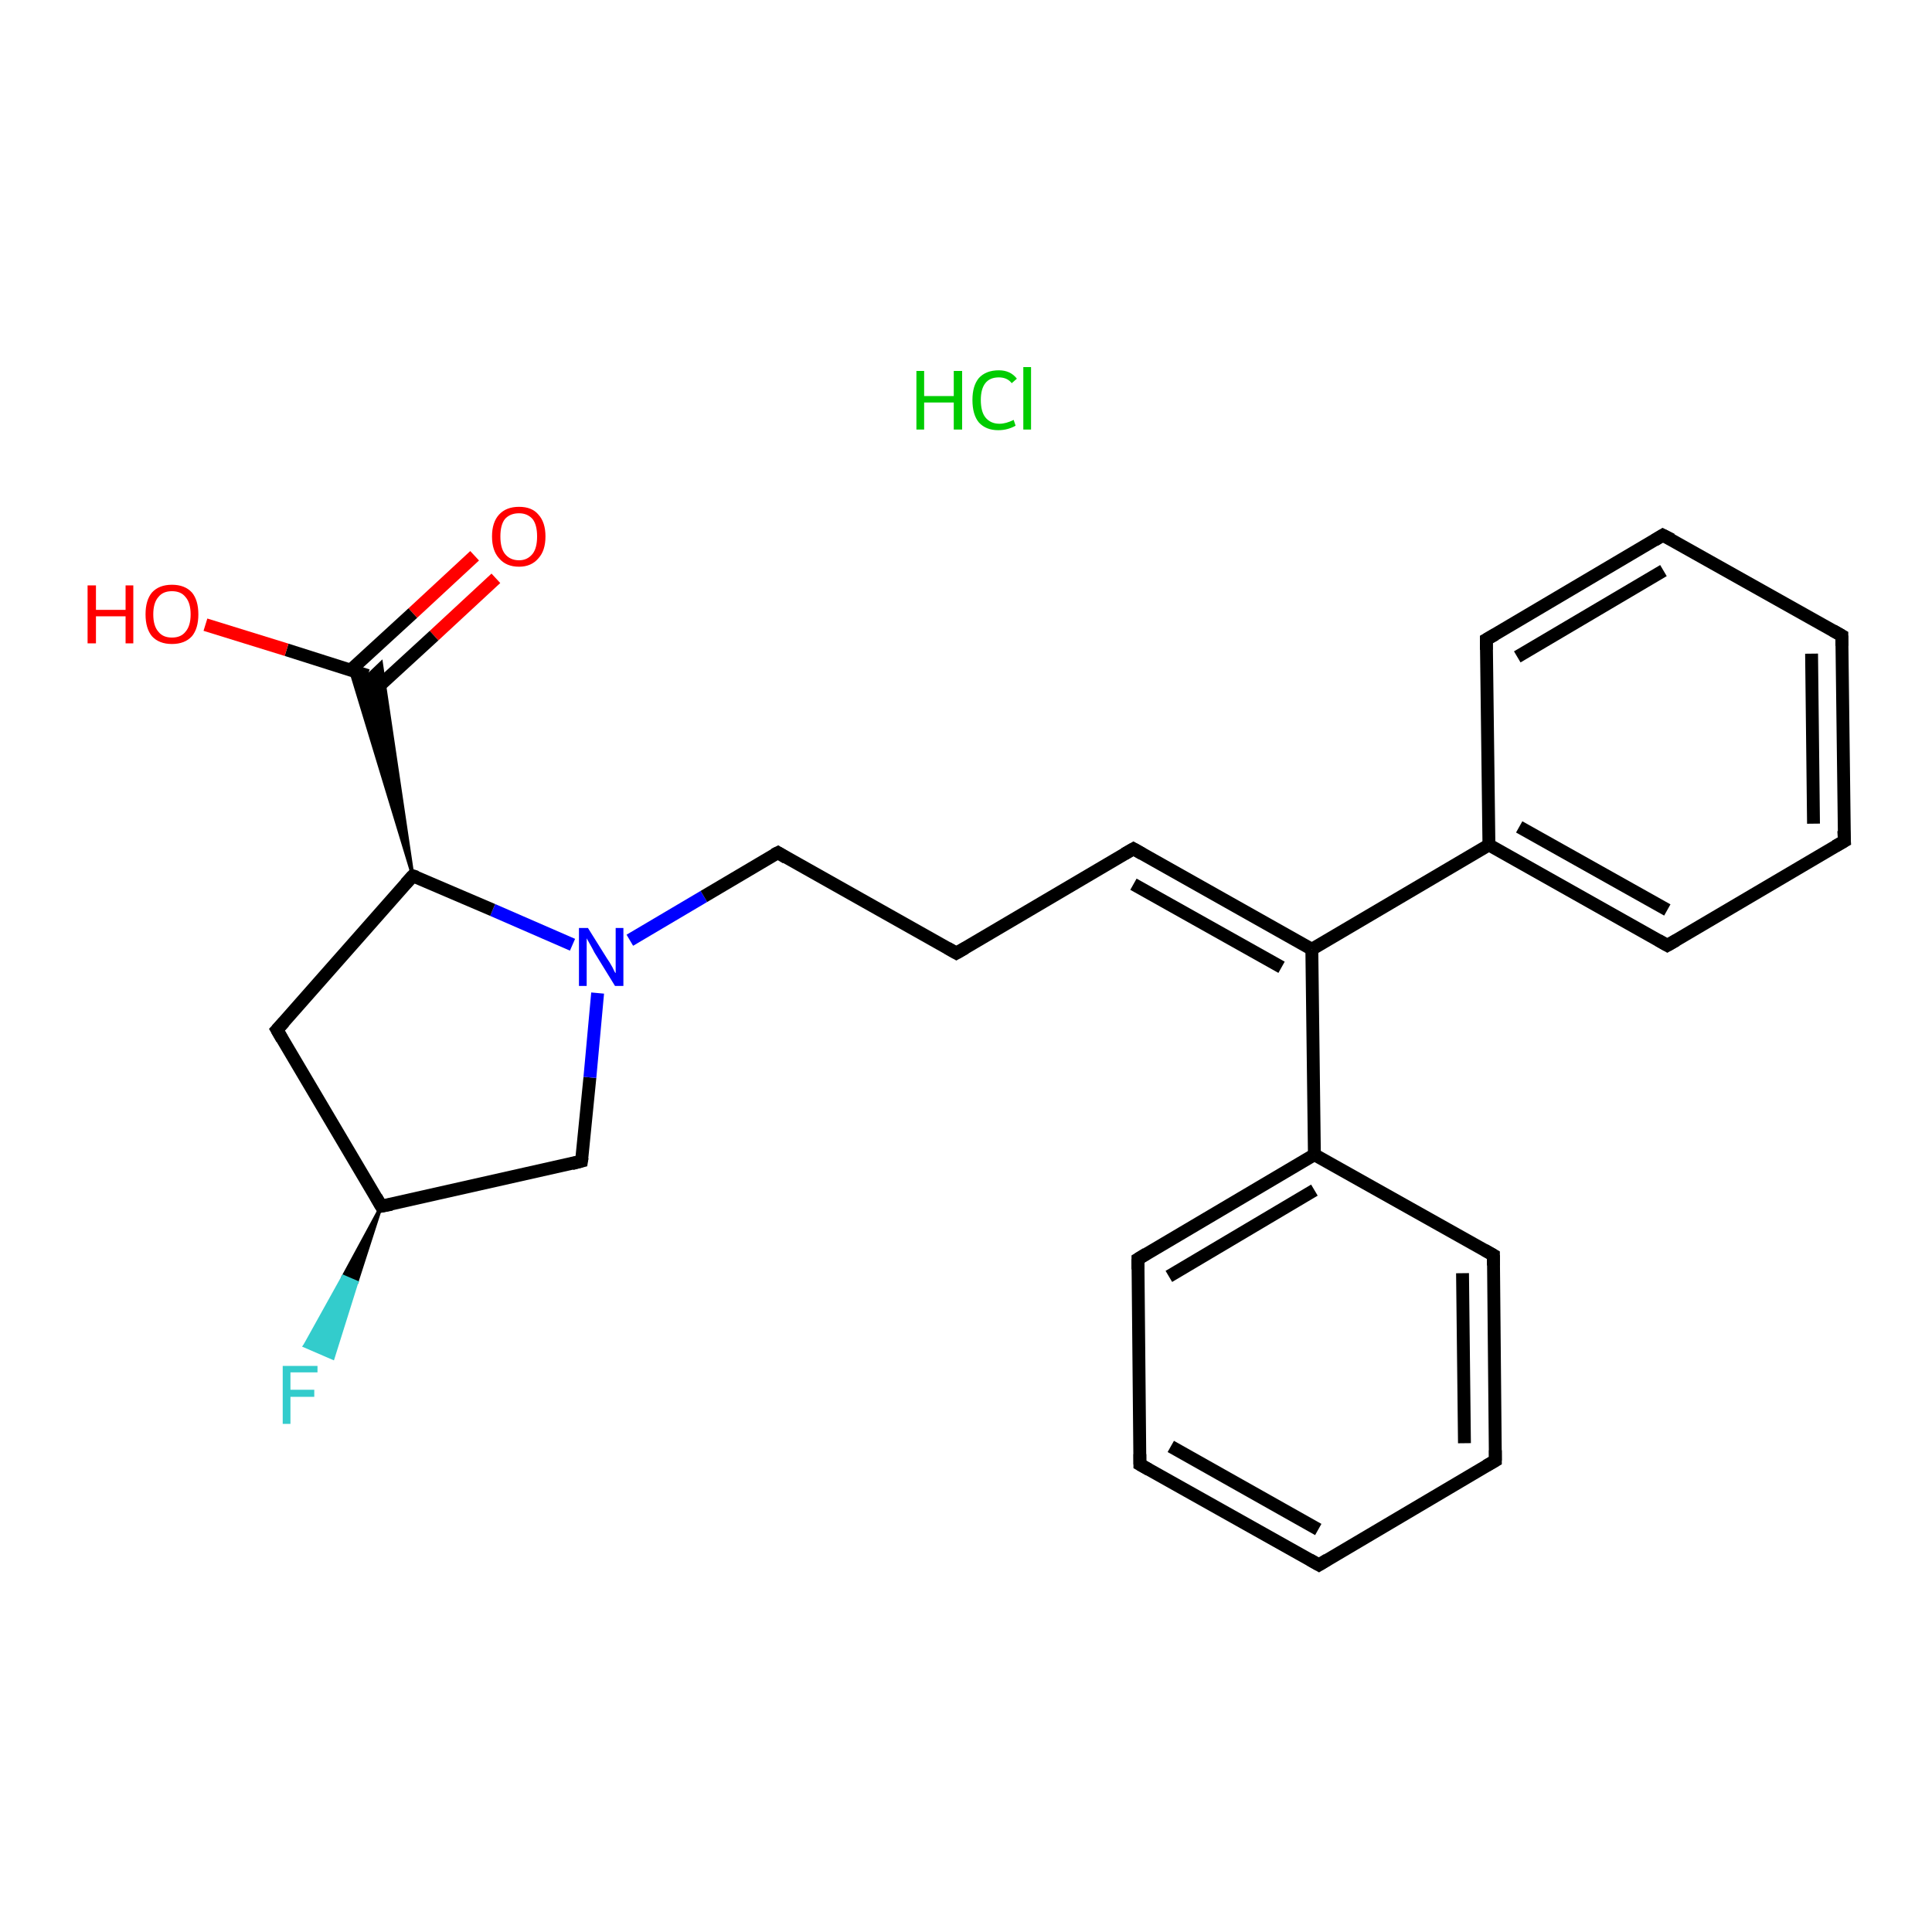 <?xml version='1.0' encoding='iso-8859-1'?>
<svg version='1.1' baseProfile='full'
              xmlns='http://www.w3.org/2000/svg'
                      xmlns:rdkit='http://www.rdkit.org/xml'
                      xmlns:xlink='http://www.w3.org/1999/xlink'
                  xml:space='preserve'
width='300px' height='300px' viewBox='0 0 300 300'>
<!-- END OF HEADER -->
<rect style='opacity:1.0;fill:#FFFFFF;stroke:none' width='300.0' height='300.0' x='0.0' y='0.0'> </rect>
<path class='bond-0 atom-1 atom-2' d='M 77.0,89.8 L 67.4,98.7' style='fill:none;fill-rule:evenodd;stroke:#FF0000;stroke-width:2.0px;stroke-linecap:butt;stroke-linejoin:miter;stroke-opacity:1' />
<path class='bond-0 atom-1 atom-2' d='M 67.4,98.7 L 57.7,107.6' style='fill:none;fill-rule:evenodd;stroke:#000000;stroke-width:2.0px;stroke-linecap:butt;stroke-linejoin:miter;stroke-opacity:1' />
<path class='bond-0 atom-1 atom-2' d='M 73.7,86.3 L 64.1,95.2' style='fill:none;fill-rule:evenodd;stroke:#FF0000;stroke-width:2.0px;stroke-linecap:butt;stroke-linejoin:miter;stroke-opacity:1' />
<path class='bond-0 atom-1 atom-2' d='M 64.1,95.2 L 54.5,104.0' style='fill:none;fill-rule:evenodd;stroke:#000000;stroke-width:2.0px;stroke-linecap:butt;stroke-linejoin:miter;stroke-opacity:1' />
<path class='bond-1 atom-2 atom-3' d='M 57.1,104.9 L 44.5,100.9' style='fill:none;fill-rule:evenodd;stroke:#000000;stroke-width:2.0px;stroke-linecap:butt;stroke-linejoin:miter;stroke-opacity:1' />
<path class='bond-1 atom-2 atom-3' d='M 44.5,100.9 L 31.9,97.0' style='fill:none;fill-rule:evenodd;stroke:#FF0000;stroke-width:2.0px;stroke-linecap:butt;stroke-linejoin:miter;stroke-opacity:1' />
<path class='bond-2 atom-4 atom-2' d='M 64.1,136.0 L 54.4,104.0 L 57.1,104.9 Z' style='fill:#000000;fill-rule:evenodd;fill-opacity:1;stroke:#000000;stroke-width:0.5px;stroke-linecap:butt;stroke-linejoin:miter;stroke-opacity:1;' />
<path class='bond-2 atom-4 atom-2' d='M 64.1,136.0 L 57.1,104.9 L 59.2,102.9 Z' style='fill:#000000;fill-rule:evenodd;fill-opacity:1;stroke:#000000;stroke-width:0.5px;stroke-linecap:butt;stroke-linejoin:miter;stroke-opacity:1;' />
<path class='bond-3 atom-4 atom-5' d='M 64.1,136.0 L 43.0,159.9' style='fill:none;fill-rule:evenodd;stroke:#000000;stroke-width:2.0px;stroke-linecap:butt;stroke-linejoin:miter;stroke-opacity:1' />
<path class='bond-4 atom-5 atom-6' d='M 43.0,159.9 L 59.2,187.3' style='fill:none;fill-rule:evenodd;stroke:#000000;stroke-width:2.0px;stroke-linecap:butt;stroke-linejoin:miter;stroke-opacity:1' />
<path class='bond-5 atom-6 atom-7' d='M 59.2,187.3 L 55.4,199.1 L 53.3,198.2 Z' style='fill:#000000;fill-rule:evenodd;fill-opacity:1;stroke:#000000;stroke-width:0.5px;stroke-linecap:butt;stroke-linejoin:miter;stroke-opacity:1;' />
<path class='bond-5 atom-6 atom-7' d='M 55.4,199.1 L 47.3,209.0 L 51.7,210.9 Z' style='fill:#33CCCC;fill-rule:evenodd;fill-opacity:1;stroke:#33CCCC;stroke-width:0.5px;stroke-linecap:butt;stroke-linejoin:miter;stroke-opacity:1;' />
<path class='bond-5 atom-6 atom-7' d='M 55.4,199.1 L 53.3,198.2 L 47.3,209.0 Z' style='fill:#33CCCC;fill-rule:evenodd;fill-opacity:1;stroke:#33CCCC;stroke-width:0.5px;stroke-linecap:butt;stroke-linejoin:miter;stroke-opacity:1;' />
<path class='bond-6 atom-6 atom-8' d='M 59.2,187.3 L 90.3,180.3' style='fill:none;fill-rule:evenodd;stroke:#000000;stroke-width:2.0px;stroke-linecap:butt;stroke-linejoin:miter;stroke-opacity:1' />
<path class='bond-7 atom-8 atom-9' d='M 90.3,180.3 L 91.6,167.3' style='fill:none;fill-rule:evenodd;stroke:#000000;stroke-width:2.0px;stroke-linecap:butt;stroke-linejoin:miter;stroke-opacity:1' />
<path class='bond-7 atom-8 atom-9' d='M 91.6,167.3 L 92.8,154.2' style='fill:none;fill-rule:evenodd;stroke:#0000FF;stroke-width:2.0px;stroke-linecap:butt;stroke-linejoin:miter;stroke-opacity:1' />
<path class='bond-8 atom-9 atom-10' d='M 97.8,146.0 L 109.3,139.2' style='fill:none;fill-rule:evenodd;stroke:#0000FF;stroke-width:2.0px;stroke-linecap:butt;stroke-linejoin:miter;stroke-opacity:1' />
<path class='bond-8 atom-9 atom-10' d='M 109.3,139.2 L 120.8,132.4' style='fill:none;fill-rule:evenodd;stroke:#000000;stroke-width:2.0px;stroke-linecap:butt;stroke-linejoin:miter;stroke-opacity:1' />
<path class='bond-9 atom-10 atom-11' d='M 120.8,132.4 L 148.5,148.0' style='fill:none;fill-rule:evenodd;stroke:#000000;stroke-width:2.0px;stroke-linecap:butt;stroke-linejoin:miter;stroke-opacity:1' />
<path class='bond-10 atom-11 atom-12' d='M 148.5,148.0 L 176.0,131.8' style='fill:none;fill-rule:evenodd;stroke:#000000;stroke-width:2.0px;stroke-linecap:butt;stroke-linejoin:miter;stroke-opacity:1' />
<path class='bond-11 atom-12 atom-13' d='M 176.0,131.8 L 203.7,147.4' style='fill:none;fill-rule:evenodd;stroke:#000000;stroke-width:2.0px;stroke-linecap:butt;stroke-linejoin:miter;stroke-opacity:1' />
<path class='bond-11 atom-12 atom-13' d='M 176.0,137.3 L 199.0,150.2' style='fill:none;fill-rule:evenodd;stroke:#000000;stroke-width:2.0px;stroke-linecap:butt;stroke-linejoin:miter;stroke-opacity:1' />
<path class='bond-12 atom-13 atom-14' d='M 203.7,147.4 L 231.2,131.2' style='fill:none;fill-rule:evenodd;stroke:#000000;stroke-width:2.0px;stroke-linecap:butt;stroke-linejoin:miter;stroke-opacity:1' />
<path class='bond-13 atom-14 atom-15' d='M 231.2,131.2 L 258.9,146.8' style='fill:none;fill-rule:evenodd;stroke:#000000;stroke-width:2.0px;stroke-linecap:butt;stroke-linejoin:miter;stroke-opacity:1' />
<path class='bond-13 atom-14 atom-15' d='M 235.9,128.4 L 258.9,141.3' style='fill:none;fill-rule:evenodd;stroke:#000000;stroke-width:2.0px;stroke-linecap:butt;stroke-linejoin:miter;stroke-opacity:1' />
<path class='bond-14 atom-15 atom-16' d='M 258.9,146.8 L 286.4,130.6' style='fill:none;fill-rule:evenodd;stroke:#000000;stroke-width:2.0px;stroke-linecap:butt;stroke-linejoin:miter;stroke-opacity:1' />
<path class='bond-15 atom-16 atom-17' d='M 286.4,130.6 L 286.0,98.7' style='fill:none;fill-rule:evenodd;stroke:#000000;stroke-width:2.0px;stroke-linecap:butt;stroke-linejoin:miter;stroke-opacity:1' />
<path class='bond-15 atom-16 atom-17' d='M 281.6,127.9 L 281.3,101.5' style='fill:none;fill-rule:evenodd;stroke:#000000;stroke-width:2.0px;stroke-linecap:butt;stroke-linejoin:miter;stroke-opacity:1' />
<path class='bond-16 atom-17 atom-18' d='M 286.0,98.7 L 258.2,83.1' style='fill:none;fill-rule:evenodd;stroke:#000000;stroke-width:2.0px;stroke-linecap:butt;stroke-linejoin:miter;stroke-opacity:1' />
<path class='bond-17 atom-18 atom-19' d='M 258.2,83.1 L 230.8,99.3' style='fill:none;fill-rule:evenodd;stroke:#000000;stroke-width:2.0px;stroke-linecap:butt;stroke-linejoin:miter;stroke-opacity:1' />
<path class='bond-17 atom-18 atom-19' d='M 258.3,88.6 L 235.6,102.0' style='fill:none;fill-rule:evenodd;stroke:#000000;stroke-width:2.0px;stroke-linecap:butt;stroke-linejoin:miter;stroke-opacity:1' />
<path class='bond-18 atom-13 atom-20' d='M 203.7,147.4 L 204.1,179.3' style='fill:none;fill-rule:evenodd;stroke:#000000;stroke-width:2.0px;stroke-linecap:butt;stroke-linejoin:miter;stroke-opacity:1' />
<path class='bond-19 atom-20 atom-21' d='M 204.1,179.3 L 176.7,195.5' style='fill:none;fill-rule:evenodd;stroke:#000000;stroke-width:2.0px;stroke-linecap:butt;stroke-linejoin:miter;stroke-opacity:1' />
<path class='bond-19 atom-20 atom-21' d='M 204.1,184.8 L 181.5,198.2' style='fill:none;fill-rule:evenodd;stroke:#000000;stroke-width:2.0px;stroke-linecap:butt;stroke-linejoin:miter;stroke-opacity:1' />
<path class='bond-20 atom-21 atom-22' d='M 176.7,195.5 L 177.0,227.4' style='fill:none;fill-rule:evenodd;stroke:#000000;stroke-width:2.0px;stroke-linecap:butt;stroke-linejoin:miter;stroke-opacity:1' />
<path class='bond-21 atom-22 atom-23' d='M 177.0,227.4 L 204.8,243.0' style='fill:none;fill-rule:evenodd;stroke:#000000;stroke-width:2.0px;stroke-linecap:butt;stroke-linejoin:miter;stroke-opacity:1' />
<path class='bond-21 atom-22 atom-23' d='M 181.8,224.6 L 204.7,237.5' style='fill:none;fill-rule:evenodd;stroke:#000000;stroke-width:2.0px;stroke-linecap:butt;stroke-linejoin:miter;stroke-opacity:1' />
<path class='bond-22 atom-23 atom-24' d='M 204.8,243.0 L 232.2,226.8' style='fill:none;fill-rule:evenodd;stroke:#000000;stroke-width:2.0px;stroke-linecap:butt;stroke-linejoin:miter;stroke-opacity:1' />
<path class='bond-23 atom-24 atom-25' d='M 232.2,226.8 L 231.9,194.9' style='fill:none;fill-rule:evenodd;stroke:#000000;stroke-width:2.0px;stroke-linecap:butt;stroke-linejoin:miter;stroke-opacity:1' />
<path class='bond-23 atom-24 atom-25' d='M 227.4,224.1 L 227.1,197.7' style='fill:none;fill-rule:evenodd;stroke:#000000;stroke-width:2.0px;stroke-linecap:butt;stroke-linejoin:miter;stroke-opacity:1' />
<path class='bond-24 atom-9 atom-4' d='M 88.9,146.7 L 76.5,141.3' style='fill:none;fill-rule:evenodd;stroke:#0000FF;stroke-width:2.0px;stroke-linecap:butt;stroke-linejoin:miter;stroke-opacity:1' />
<path class='bond-24 atom-9 atom-4' d='M 76.5,141.3 L 64.1,136.0' style='fill:none;fill-rule:evenodd;stroke:#000000;stroke-width:2.0px;stroke-linecap:butt;stroke-linejoin:miter;stroke-opacity:1' />
<path class='bond-25 atom-19 atom-14' d='M 230.8,99.3 L 231.2,131.2' style='fill:none;fill-rule:evenodd;stroke:#000000;stroke-width:2.0px;stroke-linecap:butt;stroke-linejoin:miter;stroke-opacity:1' />
<path class='bond-26 atom-25 atom-20' d='M 231.9,194.9 L 204.1,179.3' style='fill:none;fill-rule:evenodd;stroke:#000000;stroke-width:2.0px;stroke-linecap:butt;stroke-linejoin:miter;stroke-opacity:1' />
<path d='M 63.0,137.2 L 64.1,136.0 L 64.7,136.2' style='fill:none;stroke:#000000;stroke-width:2.0px;stroke-linecap:butt;stroke-linejoin:miter;stroke-opacity:1;' />
<path d='M 44.1,158.7 L 43.0,159.9 L 43.8,161.3' style='fill:none;stroke:#000000;stroke-width:2.0px;stroke-linecap:butt;stroke-linejoin:miter;stroke-opacity:1;' />
<path d='M 58.4,185.9 L 59.2,187.3 L 60.8,187.0' style='fill:none;stroke:#000000;stroke-width:2.0px;stroke-linecap:butt;stroke-linejoin:miter;stroke-opacity:1;' />
<path d='M 88.8,180.7 L 90.3,180.3 L 90.4,179.7' style='fill:none;stroke:#000000;stroke-width:2.0px;stroke-linecap:butt;stroke-linejoin:miter;stroke-opacity:1;' />
<path d='M 120.2,132.7 L 120.8,132.4 L 122.1,133.2' style='fill:none;stroke:#000000;stroke-width:2.0px;stroke-linecap:butt;stroke-linejoin:miter;stroke-opacity:1;' />
<path d='M 147.1,147.2 L 148.5,148.0 L 149.9,147.2' style='fill:none;stroke:#000000;stroke-width:2.0px;stroke-linecap:butt;stroke-linejoin:miter;stroke-opacity:1;' />
<path d='M 174.6,132.6 L 176.0,131.8 L 177.4,132.6' style='fill:none;stroke:#000000;stroke-width:2.0px;stroke-linecap:butt;stroke-linejoin:miter;stroke-opacity:1;' />
<path d='M 257.5,146.0 L 258.9,146.8 L 260.3,146.0' style='fill:none;stroke:#000000;stroke-width:2.0px;stroke-linecap:butt;stroke-linejoin:miter;stroke-opacity:1;' />
<path d='M 285.0,131.4 L 286.4,130.6 L 286.3,129.0' style='fill:none;stroke:#000000;stroke-width:2.0px;stroke-linecap:butt;stroke-linejoin:miter;stroke-opacity:1;' />
<path d='M 286.0,100.3 L 286.0,98.7 L 284.6,97.9' style='fill:none;stroke:#000000;stroke-width:2.0px;stroke-linecap:butt;stroke-linejoin:miter;stroke-opacity:1;' />
<path d='M 259.6,83.8 L 258.2,83.1 L 256.9,83.9' style='fill:none;stroke:#000000;stroke-width:2.0px;stroke-linecap:butt;stroke-linejoin:miter;stroke-opacity:1;' />
<path d='M 232.2,98.5 L 230.8,99.3 L 230.8,100.9' style='fill:none;stroke:#000000;stroke-width:2.0px;stroke-linecap:butt;stroke-linejoin:miter;stroke-opacity:1;' />
<path d='M 178.0,194.7 L 176.7,195.5 L 176.7,197.1' style='fill:none;stroke:#000000;stroke-width:2.0px;stroke-linecap:butt;stroke-linejoin:miter;stroke-opacity:1;' />
<path d='M 177.0,225.8 L 177.0,227.4 L 178.4,228.2' style='fill:none;stroke:#000000;stroke-width:2.0px;stroke-linecap:butt;stroke-linejoin:miter;stroke-opacity:1;' />
<path d='M 203.4,242.2 L 204.8,243.0 L 206.1,242.2' style='fill:none;stroke:#000000;stroke-width:2.0px;stroke-linecap:butt;stroke-linejoin:miter;stroke-opacity:1;' />
<path d='M 230.8,227.6 L 232.2,226.8 L 232.2,225.2' style='fill:none;stroke:#000000;stroke-width:2.0px;stroke-linecap:butt;stroke-linejoin:miter;stroke-opacity:1;' />
<path d='M 231.9,196.5 L 231.9,194.9 L 230.5,194.1' style='fill:none;stroke:#000000;stroke-width:2.0px;stroke-linecap:butt;stroke-linejoin:miter;stroke-opacity:1;' />
<path class='atom-0' d='M 142.3 57.6
L 143.5 57.6
L 143.5 61.5
L 148.1 61.5
L 148.1 57.6
L 149.4 57.6
L 149.4 66.7
L 148.1 66.7
L 148.1 62.5
L 143.5 62.5
L 143.5 66.7
L 142.3 66.7
L 142.3 57.6
' fill='#00CC00'/>
<path class='atom-0' d='M 151.0 62.1
Q 151.0 59.9, 152.0 58.7
Q 153.1 57.5, 155.1 57.5
Q 156.9 57.5, 157.9 58.8
L 157.1 59.5
Q 156.4 58.6, 155.1 58.6
Q 153.7 58.6, 153.0 59.5
Q 152.3 60.4, 152.3 62.1
Q 152.3 63.9, 153.0 64.8
Q 153.8 65.8, 155.2 65.8
Q 156.2 65.8, 157.4 65.2
L 157.7 66.1
Q 157.2 66.4, 156.5 66.6
Q 155.8 66.8, 155.0 66.8
Q 153.1 66.8, 152.0 65.6
Q 151.0 64.4, 151.0 62.1
' fill='#00CC00'/>
<path class='atom-0' d='M 158.9 57.0
L 160.1 57.0
L 160.1 66.7
L 158.9 66.7
L 158.9 57.0
' fill='#00CC00'/>
<path class='atom-1' d='M 76.4 83.3
Q 76.4 81.1, 77.5 79.9
Q 78.6 78.7, 80.6 78.7
Q 82.6 78.7, 83.6 79.9
Q 84.7 81.1, 84.7 83.3
Q 84.7 85.5, 83.6 86.7
Q 82.5 88.0, 80.6 88.0
Q 78.6 88.0, 77.5 86.7
Q 76.4 85.5, 76.4 83.3
M 80.6 87.0
Q 81.9 87.0, 82.7 86.0
Q 83.4 85.1, 83.4 83.3
Q 83.4 81.5, 82.7 80.6
Q 81.9 79.7, 80.6 79.7
Q 79.2 79.7, 78.4 80.6
Q 77.7 81.5, 77.7 83.3
Q 77.7 85.1, 78.4 86.0
Q 79.2 87.0, 80.6 87.0
' fill='#FF0000'/>
<path class='atom-3' d='M 13.6 90.9
L 14.9 90.9
L 14.9 94.7
L 19.5 94.7
L 19.5 90.9
L 20.7 90.9
L 20.7 99.9
L 19.5 99.9
L 19.5 95.7
L 14.9 95.7
L 14.9 99.9
L 13.6 99.9
L 13.6 90.9
' fill='#FF0000'/>
<path class='atom-3' d='M 22.6 95.4
Q 22.6 93.2, 23.6 92.0
Q 24.7 90.8, 26.7 90.8
Q 28.7 90.8, 29.8 92.0
Q 30.8 93.2, 30.8 95.4
Q 30.8 97.6, 29.8 98.8
Q 28.7 100.0, 26.7 100.0
Q 24.7 100.0, 23.6 98.8
Q 22.6 97.6, 22.6 95.4
M 26.7 99.0
Q 28.1 99.0, 28.8 98.1
Q 29.6 97.2, 29.6 95.4
Q 29.6 93.6, 28.8 92.7
Q 28.1 91.8, 26.7 91.8
Q 25.3 91.8, 24.6 92.7
Q 23.8 93.6, 23.8 95.4
Q 23.8 97.2, 24.6 98.1
Q 25.3 99.0, 26.7 99.0
' fill='#FF0000'/>
<path class='atom-7' d='M 43.9 212.1
L 49.3 212.1
L 49.3 213.1
L 45.1 213.1
L 45.1 215.8
L 48.8 215.8
L 48.8 216.9
L 45.1 216.9
L 45.1 221.1
L 43.9 221.1
L 43.9 212.1
' fill='#33CCCC'/>
<path class='atom-9' d='M 91.3 144.1
L 94.3 148.9
Q 94.6 149.3, 95.1 150.2
Q 95.5 151.1, 95.6 151.1
L 95.6 144.1
L 96.8 144.1
L 96.8 153.1
L 95.5 153.1
L 92.3 147.9
Q 92.0 147.3, 91.6 146.6
Q 91.2 145.9, 91.1 145.7
L 91.1 153.1
L 89.9 153.1
L 89.9 144.1
L 91.3 144.1
' fill='#0000FF'/>
</svg>
